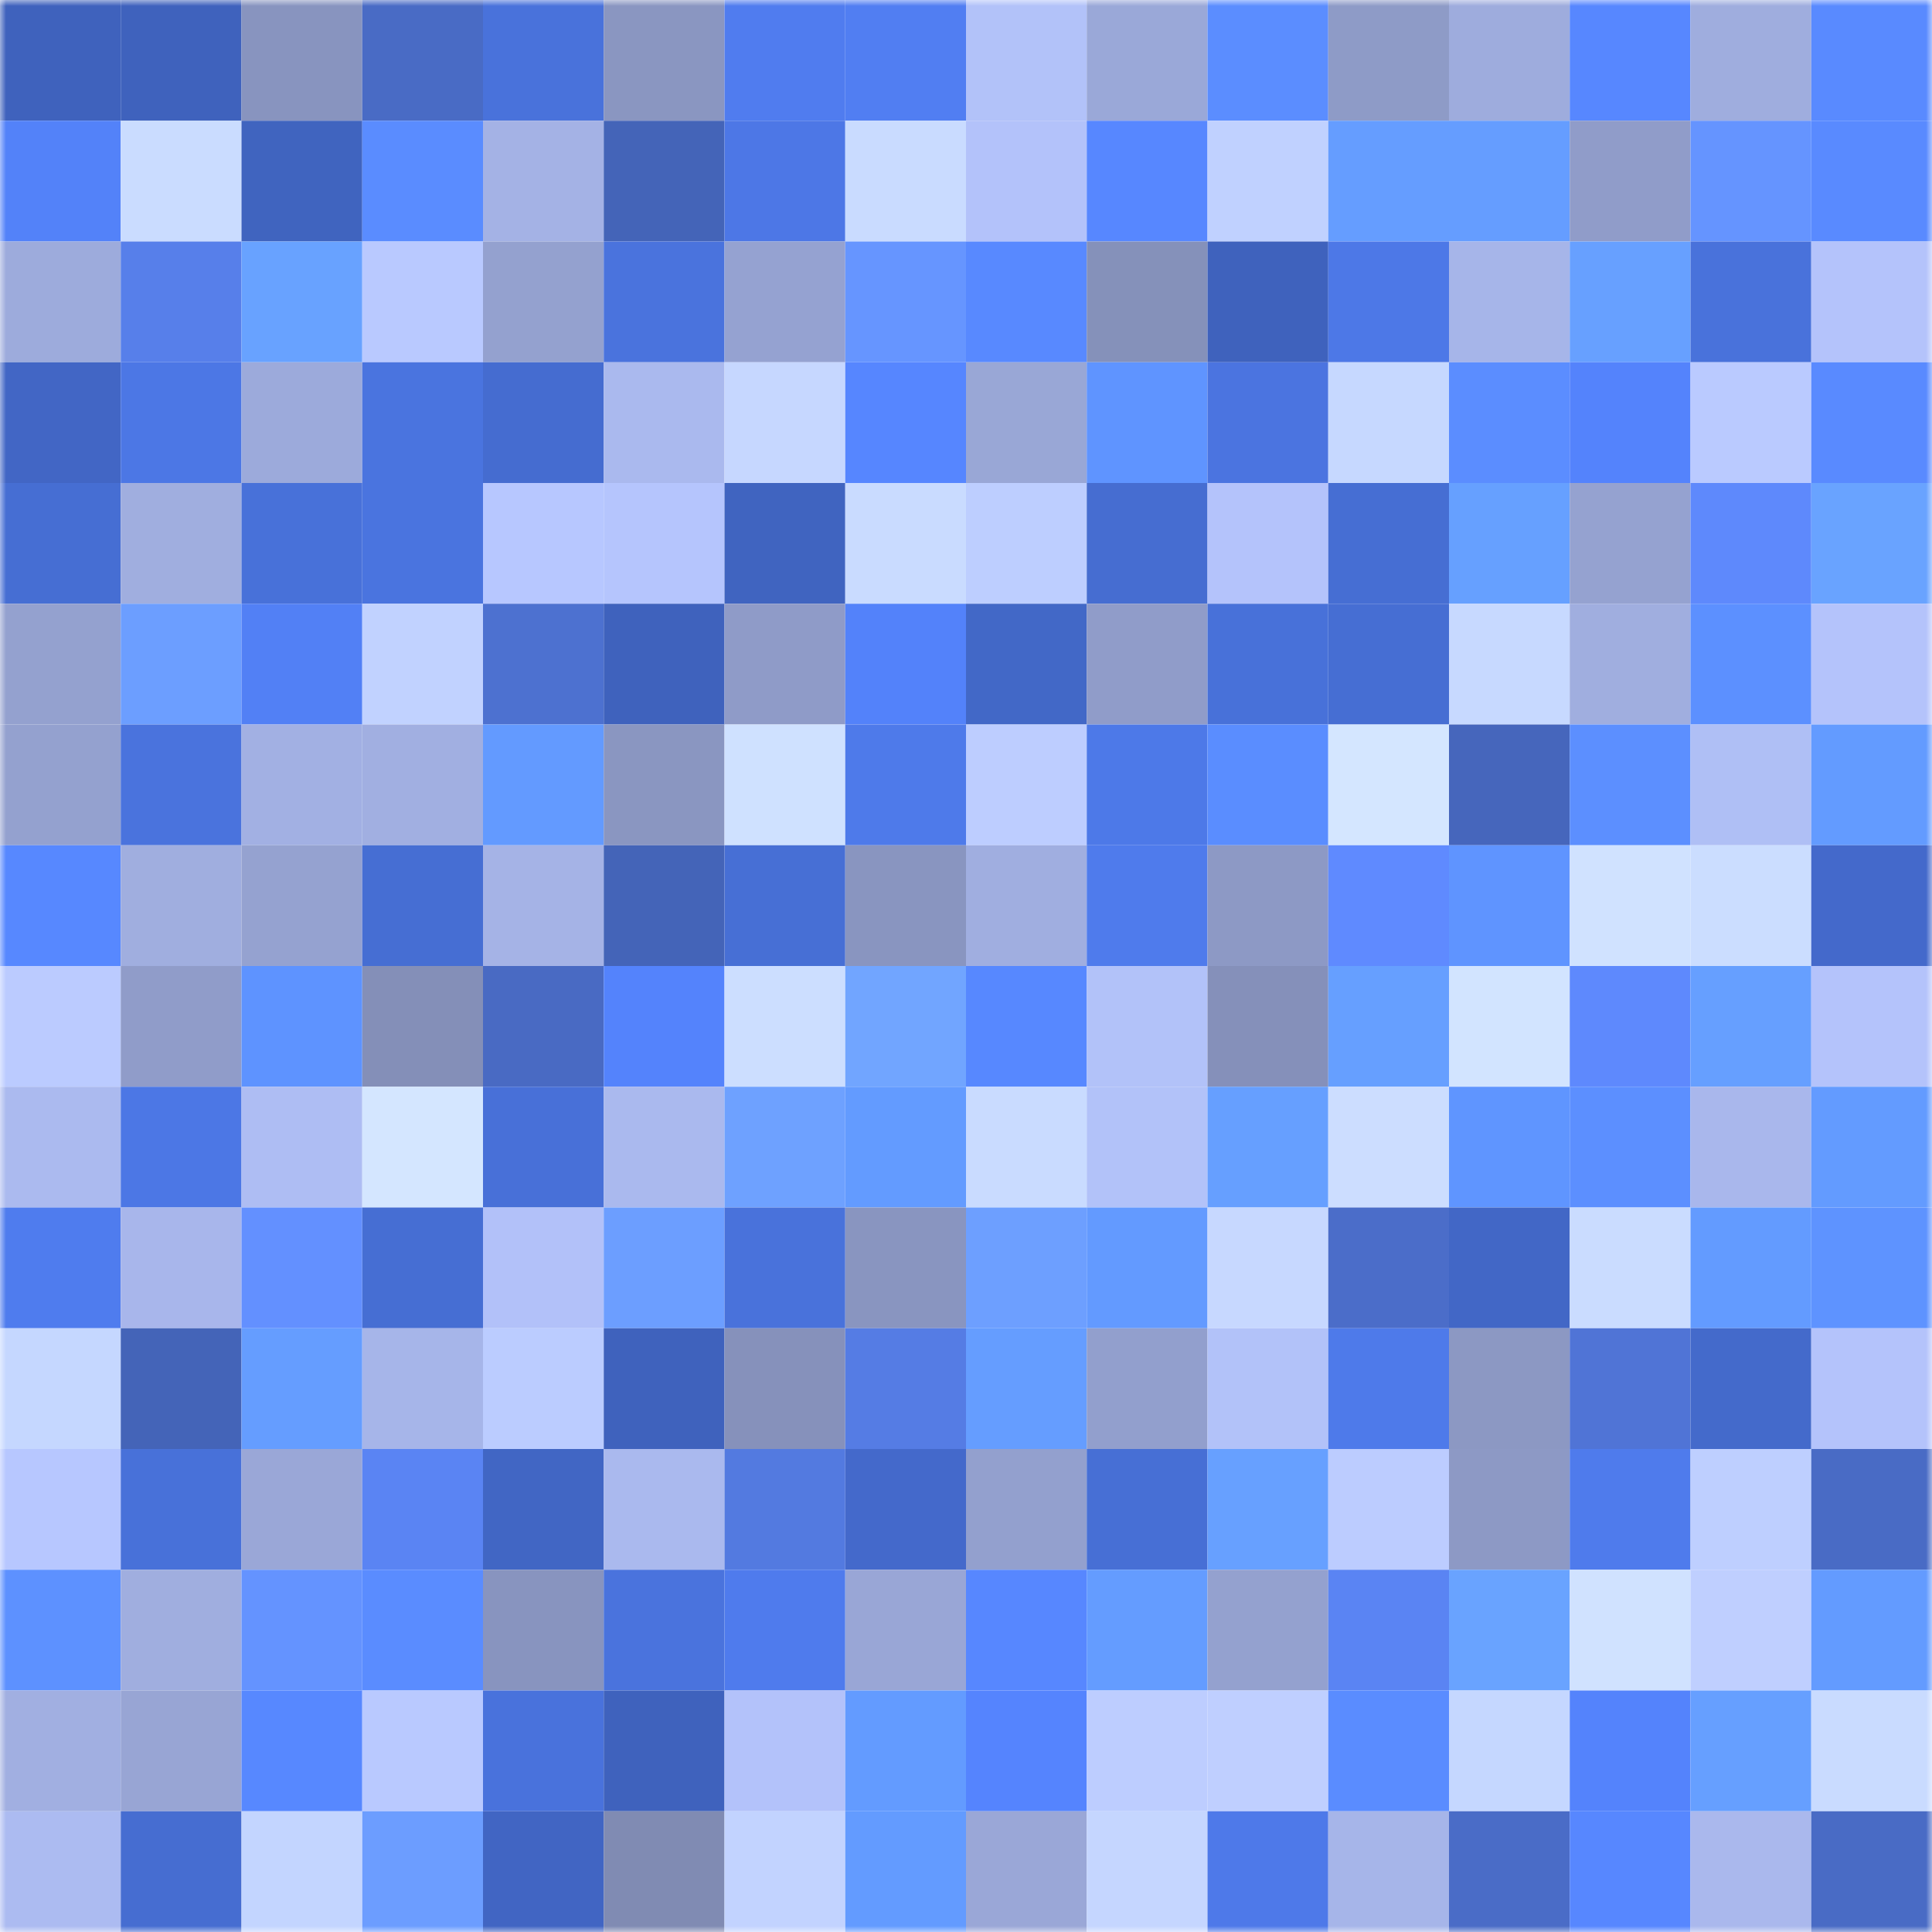 <svg viewBox="0 0 160 160" fill="none" role="img" xmlns="http://www.w3.org/2000/svg" width="240" height="240" name="basenames%2Choldcc.base.eth"><mask id="1151757494" mask-type="alpha" maskUnits="userSpaceOnUse" x="0" y="0" width="160" height="160"><rect width="160" height="160" fill="#FFFFFF"></rect></mask><g mask="url(#1151757494)"><rect x="0" y="0" width="10" height="10" fill="#3f62bd"></rect><rect x="10" y="0" width="10" height="10" fill="#3f62bd"></rect><rect x="20" y="0" width="10" height="10" fill="#8894bf"></rect><rect x="30" y="0" width="10" height="10" fill="#496bc5"></rect><rect x="40" y="0" width="10" height="10" fill="#4972db"></rect><rect x="50" y="0" width="10" height="10" fill="#8a96c1"></rect><rect x="60" y="0" width="10" height="10" fill="#507cef"></rect><rect x="70" y="0" width="10" height="10" fill="#517ef2"></rect><rect x="80" y="0" width="10" height="10" fill="#b2c2f9"></rect><rect x="90" y="0" width="10" height="10" fill="#9aa8d8"></rect><rect x="100" y="0" width="10" height="10" fill="#5b8dff"></rect><rect x="110" y="0" width="10" height="10" fill="#8e9bc7"></rect><rect x="120" y="0" width="10" height="10" fill="#9eacdd"></rect><rect x="130" y="0" width="10" height="10" fill="#5787ff"></rect><rect x="140" y="0" width="10" height="10" fill="#9fadde"></rect><rect x="150" y="0" width="10" height="10" fill="#598aff"></rect><rect x="0" y="10" width="10" height="10" fill="#5382f9"></rect><rect x="10" y="10" width="10" height="10" fill="#cadcff"></rect><rect x="20" y="10" width="10" height="10" fill="#4064bf"></rect><rect x="30" y="10" width="10" height="10" fill="#5a8cff"></rect><rect x="40" y="10" width="10" height="10" fill="#a4b2e5"></rect><rect x="50" y="10" width="10" height="10" fill="#4464b8"></rect><rect x="60" y="10" width="10" height="10" fill="#4d77e6"></rect><rect x="70" y="10" width="10" height="10" fill="#c9dbff"></rect><rect x="80" y="10" width="10" height="10" fill="#b3c2fa"></rect><rect x="90" y="10" width="10" height="10" fill="#5787ff"></rect><rect x="100" y="10" width="10" height="10" fill="#c0d1ff"></rect><rect x="110" y="10" width="10" height="10" fill="#659dff"></rect><rect x="120" y="10" width="10" height="10" fill="#659dff"></rect><rect x="130" y="10" width="10" height="10" fill="#909cc9"></rect><rect x="140" y="10" width="10" height="10" fill="#6594ff"></rect><rect x="150" y="10" width="10" height="10" fill="#598aff"></rect><rect x="0" y="20" width="10" height="10" fill="#9dabdc"></rect><rect x="10" y="20" width="10" height="10" fill="#577fea"></rect><rect x="20" y="20" width="10" height="10" fill="#68a2ff"></rect><rect x="30" y="20" width="10" height="10" fill="#b9c9ff"></rect><rect x="40" y="20" width="10" height="10" fill="#94a1cf"></rect><rect x="50" y="20" width="10" height="10" fill="#4a73dd"></rect><rect x="60" y="20" width="10" height="10" fill="#95a2d1"></rect><rect x="70" y="20" width="10" height="10" fill="#6695ff"></rect><rect x="80" y="20" width="10" height="10" fill="#5889ff"></rect><rect x="90" y="20" width="10" height="10" fill="#8591ba"></rect><rect x="100" y="20" width="10" height="10" fill="#3f62bd"></rect><rect x="110" y="20" width="10" height="10" fill="#4d78e7"></rect><rect x="120" y="20" width="10" height="10" fill="#a6b5e9"></rect><rect x="130" y="20" width="10" height="10" fill="#67a0ff"></rect><rect x="140" y="20" width="10" height="10" fill="#4972db"></rect><rect x="150" y="20" width="10" height="10" fill="#b4c3fb"></rect><rect x="0" y="30" width="10" height="10" fill="#4266c5"></rect><rect x="10" y="30" width="10" height="10" fill="#4c77e5"></rect><rect x="20" y="30" width="10" height="10" fill="#9caadb"></rect><rect x="30" y="30" width="10" height="10" fill="#4a74df"></rect><rect x="40" y="30" width="10" height="10" fill="#456cd0"></rect><rect x="50" y="30" width="10" height="10" fill="#aab9ee"></rect><rect x="60" y="30" width="10" height="10" fill="#c6d7ff"></rect><rect x="70" y="30" width="10" height="10" fill="#5686ff"></rect><rect x="80" y="30" width="10" height="10" fill="#99a7d6"></rect><rect x="90" y="30" width="10" height="10" fill="#5f94ff"></rect><rect x="100" y="30" width="10" height="10" fill="#4b74e0"></rect><rect x="110" y="30" width="10" height="10" fill="#c6d8ff"></rect><rect x="120" y="30" width="10" height="10" fill="#5b8dff"></rect><rect x="130" y="30" width="10" height="10" fill="#5483fc"></rect><rect x="140" y="30" width="10" height="10" fill="#bacaff"></rect><rect x="150" y="30" width="10" height="10" fill="#598aff"></rect><rect x="0" y="40" width="10" height="10" fill="#466ed3"></rect><rect x="10" y="40" width="10" height="10" fill="#a0aedf"></rect><rect x="20" y="40" width="10" height="10" fill="#4871d9"></rect><rect x="30" y="40" width="10" height="10" fill="#4a74df"></rect><rect x="40" y="40" width="10" height="10" fill="#b7c7ff"></rect><rect x="50" y="40" width="10" height="10" fill="#b5c5fd"></rect><rect x="60" y="40" width="10" height="10" fill="#4064c0"></rect><rect x="70" y="40" width="10" height="10" fill="#c9dbff"></rect><rect x="80" y="40" width="10" height="10" fill="#bdceff"></rect><rect x="90" y="40" width="10" height="10" fill="#466dd1"></rect><rect x="100" y="40" width="10" height="10" fill="#b4c3fb"></rect><rect x="110" y="40" width="10" height="10" fill="#466ed3"></rect><rect x="120" y="40" width="10" height="10" fill="#66a0ff"></rect><rect x="130" y="40" width="10" height="10" fill="#95a2d0"></rect><rect x="140" y="40" width="10" height="10" fill="#5e89fc"></rect><rect x="150" y="40" width="10" height="10" fill="#69a3ff"></rect><rect x="0" y="50" width="10" height="10" fill="#94a1cf"></rect><rect x="10" y="50" width="10" height="10" fill="#6c9eff"></rect><rect x="20" y="50" width="10" height="10" fill="#5280f5"></rect><rect x="30" y="50" width="10" height="10" fill="#c1d2ff"></rect><rect x="40" y="50" width="10" height="10" fill="#4d71d0"></rect><rect x="50" y="50" width="10" height="10" fill="#3f62bd"></rect><rect x="60" y="50" width="10" height="10" fill="#8f9bc8"></rect><rect x="70" y="50" width="10" height="10" fill="#5382fa"></rect><rect x="80" y="50" width="10" height="10" fill="#4268c7"></rect><rect x="90" y="50" width="10" height="10" fill="#909cc9"></rect><rect x="100" y="50" width="10" height="10" fill="#4871d9"></rect><rect x="110" y="50" width="10" height="10" fill="#466ed3"></rect><rect x="120" y="50" width="10" height="10" fill="#c7d9ff"></rect><rect x="130" y="50" width="10" height="10" fill="#a0aedf"></rect><rect x="140" y="50" width="10" height="10" fill="#5c90ff"></rect><rect x="150" y="50" width="10" height="10" fill="#b4c3fb"></rect><rect x="0" y="60" width="10" height="10" fill="#94a1cf"></rect><rect x="10" y="60" width="10" height="10" fill="#4a73dd"></rect><rect x="20" y="60" width="10" height="10" fill="#a2b0e3"></rect><rect x="30" y="60" width="10" height="10" fill="#a1afe1"></rect><rect x="40" y="60" width="10" height="10" fill="#639aff"></rect><rect x="50" y="60" width="10" height="10" fill="#8a96c1"></rect><rect x="60" y="60" width="10" height="10" fill="#cfe1ff"></rect><rect x="70" y="60" width="10" height="10" fill="#4e7aea"></rect><rect x="80" y="60" width="10" height="10" fill="#bdcdff"></rect><rect x="90" y="60" width="10" height="10" fill="#4d79e8"></rect><rect x="100" y="60" width="10" height="10" fill="#5a8dff"></rect><rect x="110" y="60" width="10" height="10" fill="#d4e6ff"></rect><rect x="120" y="60" width="10" height="10" fill="#4666bc"></rect><rect x="130" y="60" width="10" height="10" fill="#5c8fff"></rect><rect x="140" y="60" width="10" height="10" fill="#afbff5"></rect><rect x="150" y="60" width="10" height="10" fill="#639bff"></rect><rect x="0" y="70" width="10" height="10" fill="#5788ff"></rect><rect x="10" y="70" width="10" height="10" fill="#a0aedf"></rect><rect x="20" y="70" width="10" height="10" fill="#95a2d0"></rect><rect x="30" y="70" width="10" height="10" fill="#466ed3"></rect><rect x="40" y="70" width="10" height="10" fill="#a5b3e6"></rect><rect x="50" y="70" width="10" height="10" fill="#4464b8"></rect><rect x="60" y="70" width="10" height="10" fill="#476fd5"></rect><rect x="70" y="70" width="10" height="10" fill="#8995c0"></rect><rect x="80" y="70" width="10" height="10" fill="#a0aee0"></rect><rect x="90" y="70" width="10" height="10" fill="#4f7bec"></rect><rect x="100" y="70" width="10" height="10" fill="#8d99c5"></rect><rect x="110" y="70" width="10" height="10" fill="#5f8aff"></rect><rect x="120" y="70" width="10" height="10" fill="#5f94ff"></rect><rect x="130" y="70" width="10" height="10" fill="#d0e2ff"></rect><rect x="140" y="70" width="10" height="10" fill="#cbddff"></rect><rect x="150" y="70" width="10" height="10" fill="#4469cb"></rect><rect x="0" y="80" width="10" height="10" fill="#bbcbff"></rect><rect x="10" y="80" width="10" height="10" fill="#909cc9"></rect><rect x="20" y="80" width="10" height="10" fill="#5e93ff"></rect><rect x="30" y="80" width="10" height="10" fill="#848fb8"></rect><rect x="40" y="80" width="10" height="10" fill="#496ac3"></rect><rect x="50" y="80" width="10" height="10" fill="#5483fc"></rect><rect x="60" y="80" width="10" height="10" fill="#ccdeff"></rect><rect x="70" y="80" width="10" height="10" fill="#71a5ff"></rect><rect x="80" y="80" width="10" height="10" fill="#5788ff"></rect><rect x="90" y="80" width="10" height="10" fill="#b2c2f9"></rect><rect x="100" y="80" width="10" height="10" fill="#8590ba"></rect><rect x="110" y="80" width="10" height="10" fill="#669fff"></rect><rect x="120" y="80" width="10" height="10" fill="#d2e4ff"></rect><rect x="130" y="80" width="10" height="10" fill="#5e89fd"></rect><rect x="140" y="80" width="10" height="10" fill="#669fff"></rect><rect x="150" y="80" width="10" height="10" fill="#b4c3fb"></rect><rect x="0" y="90" width="10" height="10" fill="#abbaef"></rect><rect x="10" y="90" width="10" height="10" fill="#4c77e5"></rect><rect x="20" y="90" width="10" height="10" fill="#aebdf3"></rect><rect x="30" y="90" width="10" height="10" fill="#d4e6ff"></rect><rect x="40" y="90" width="10" height="10" fill="#4870d8"></rect><rect x="50" y="90" width="10" height="10" fill="#aab9ee"></rect><rect x="60" y="90" width="10" height="10" fill="#6ea1ff"></rect><rect x="70" y="90" width="10" height="10" fill="#639bff"></rect><rect x="80" y="90" width="10" height="10" fill="#c9dbff"></rect><rect x="90" y="90" width="10" height="10" fill="#b2c2f9"></rect><rect x="100" y="90" width="10" height="10" fill="#669fff"></rect><rect x="110" y="90" width="10" height="10" fill="#ccddff"></rect><rect x="120" y="90" width="10" height="10" fill="#5f95ff"></rect><rect x="130" y="90" width="10" height="10" fill="#5c8fff"></rect><rect x="140" y="90" width="10" height="10" fill="#a9b7ec"></rect><rect x="150" y="90" width="10" height="10" fill="#639bff"></rect><rect x="0" y="100" width="10" height="10" fill="#4f7cee"></rect><rect x="10" y="100" width="10" height="10" fill="#a8b6eb"></rect><rect x="20" y="100" width="10" height="10" fill="#6390ff"></rect><rect x="30" y="100" width="10" height="10" fill="#466ed3"></rect><rect x="40" y="100" width="10" height="10" fill="#b2c1f9"></rect><rect x="50" y="100" width="10" height="10" fill="#6c9eff"></rect><rect x="60" y="100" width="10" height="10" fill="#4972db"></rect><rect x="70" y="100" width="10" height="10" fill="#8995c0"></rect><rect x="80" y="100" width="10" height="10" fill="#6d9fff"></rect><rect x="90" y="100" width="10" height="10" fill="#639aff"></rect><rect x="100" y="100" width="10" height="10" fill="#c7d8ff"></rect><rect x="110" y="100" width="10" height="10" fill="#4b6dc9"></rect><rect x="120" y="100" width="10" height="10" fill="#4267c6"></rect><rect x="130" y="100" width="10" height="10" fill="#cadcff"></rect><rect x="140" y="100" width="10" height="10" fill="#639bff"></rect><rect x="150" y="100" width="10" height="10" fill="#5e93ff"></rect><rect x="0" y="110" width="10" height="10" fill="#c5d7ff"></rect><rect x="10" y="110" width="10" height="10" fill="#4464b8"></rect><rect x="20" y="110" width="10" height="10" fill="#659dff"></rect><rect x="30" y="110" width="10" height="10" fill="#a6b5e9"></rect><rect x="40" y="110" width="10" height="10" fill="#bbccff"></rect><rect x="50" y="110" width="10" height="10" fill="#3f62bd"></rect><rect x="60" y="110" width="10" height="10" fill="#8691bb"></rect><rect x="70" y="110" width="10" height="10" fill="#557ce4"></rect><rect x="80" y="110" width="10" height="10" fill="#659dff"></rect><rect x="90" y="110" width="10" height="10" fill="#929fcd"></rect><rect x="100" y="110" width="10" height="10" fill="#b2c2f9"></rect><rect x="110" y="110" width="10" height="10" fill="#4e7aea"></rect><rect x="120" y="110" width="10" height="10" fill="#8c98c3"></rect><rect x="130" y="110" width="10" height="10" fill="#5074d6"></rect><rect x="140" y="110" width="10" height="10" fill="#446acb"></rect><rect x="150" y="110" width="10" height="10" fill="#b4c3fb"></rect><rect x="0" y="120" width="10" height="10" fill="#b7c7ff"></rect><rect x="10" y="120" width="10" height="10" fill="#4871d9"></rect><rect x="20" y="120" width="10" height="10" fill="#9aa7d7"></rect><rect x="30" y="120" width="10" height="10" fill="#5a84f3"></rect><rect x="40" y="120" width="10" height="10" fill="#4166c4"></rect><rect x="50" y="120" width="10" height="10" fill="#aab9ee"></rect><rect x="60" y="120" width="10" height="10" fill="#537ae0"></rect><rect x="70" y="120" width="10" height="10" fill="#4469cb"></rect><rect x="80" y="120" width="10" height="10" fill="#93a0ce"></rect><rect x="90" y="120" width="10" height="10" fill="#476fd5"></rect><rect x="100" y="120" width="10" height="10" fill="#67a0ff"></rect><rect x="110" y="120" width="10" height="10" fill="#bcccff"></rect><rect x="120" y="120" width="10" height="10" fill="#8d99c5"></rect><rect x="130" y="120" width="10" height="10" fill="#4f7bec"></rect><rect x="140" y="120" width="10" height="10" fill="#becfff"></rect><rect x="150" y="120" width="10" height="10" fill="#496bc5"></rect><rect x="0" y="130" width="10" height="10" fill="#5d91ff"></rect><rect x="10" y="130" width="10" height="10" fill="#a0aedf"></rect><rect x="20" y="130" width="10" height="10" fill="#6493ff"></rect><rect x="30" y="130" width="10" height="10" fill="#5a8cff"></rect><rect x="40" y="130" width="10" height="10" fill="#8894bf"></rect><rect x="50" y="130" width="10" height="10" fill="#4a73dd"></rect><rect x="60" y="130" width="10" height="10" fill="#4f7bed"></rect><rect x="70" y="130" width="10" height="10" fill="#99a6d6"></rect><rect x="80" y="130" width="10" height="10" fill="#5787ff"></rect><rect x="90" y="130" width="10" height="10" fill="#649cff"></rect><rect x="100" y="130" width="10" height="10" fill="#94a1cf"></rect><rect x="110" y="130" width="10" height="10" fill="#5a84f3"></rect><rect x="120" y="130" width="10" height="10" fill="#69a3ff"></rect><rect x="130" y="130" width="10" height="10" fill="#d0e2ff"></rect><rect x="140" y="130" width="10" height="10" fill="#bfcfff"></rect><rect x="150" y="130" width="10" height="10" fill="#639bff"></rect><rect x="0" y="140" width="10" height="10" fill="#a1afe1"></rect><rect x="10" y="140" width="10" height="10" fill="#98a5d4"></rect><rect x="20" y="140" width="10" height="10" fill="#5788ff"></rect><rect x="30" y="140" width="10" height="10" fill="#b9c9ff"></rect><rect x="40" y="140" width="10" height="10" fill="#4972dc"></rect><rect x="50" y="140" width="10" height="10" fill="#3f62bd"></rect><rect x="60" y="140" width="10" height="10" fill="#b3c2fa"></rect><rect x="70" y="140" width="10" height="10" fill="#639bff"></rect><rect x="80" y="140" width="10" height="10" fill="#5584fe"></rect><rect x="90" y="140" width="10" height="10" fill="#bdcdff"></rect><rect x="100" y="140" width="10" height="10" fill="#bfcfff"></rect><rect x="110" y="140" width="10" height="10" fill="#5a8cff"></rect><rect x="120" y="140" width="10" height="10" fill="#c5d7ff"></rect><rect x="130" y="140" width="10" height="10" fill="#5483fc"></rect><rect x="140" y="140" width="10" height="10" fill="#669fff"></rect><rect x="150" y="140" width="10" height="10" fill="#c9dbff"></rect><rect x="0" y="150" width="10" height="10" fill="#acbbf1"></rect><rect x="10" y="150" width="10" height="10" fill="#466dd1"></rect><rect x="20" y="150" width="10" height="10" fill="#c3d5ff"></rect><rect x="30" y="150" width="10" height="10" fill="#6c9dff"></rect><rect x="40" y="150" width="10" height="10" fill="#4165c3"></rect><rect x="50" y="150" width="10" height="10" fill="#808bb3"></rect><rect x="60" y="150" width="10" height="10" fill="#c2d3ff"></rect><rect x="70" y="150" width="10" height="10" fill="#639bff"></rect><rect x="80" y="150" width="10" height="10" fill="#9aa7d7"></rect><rect x="90" y="150" width="10" height="10" fill="#c5d6ff"></rect><rect x="100" y="150" width="10" height="10" fill="#4e79e9"></rect><rect x="110" y="150" width="10" height="10" fill="#a6b5e9"></rect><rect x="120" y="150" width="10" height="10" fill="#4a6cc7"></rect><rect x="130" y="150" width="10" height="10" fill="#5787ff"></rect><rect x="140" y="150" width="10" height="10" fill="#aab8ed"></rect><rect x="150" y="150" width="10" height="10" fill="#496bc5"></rect></g></svg>